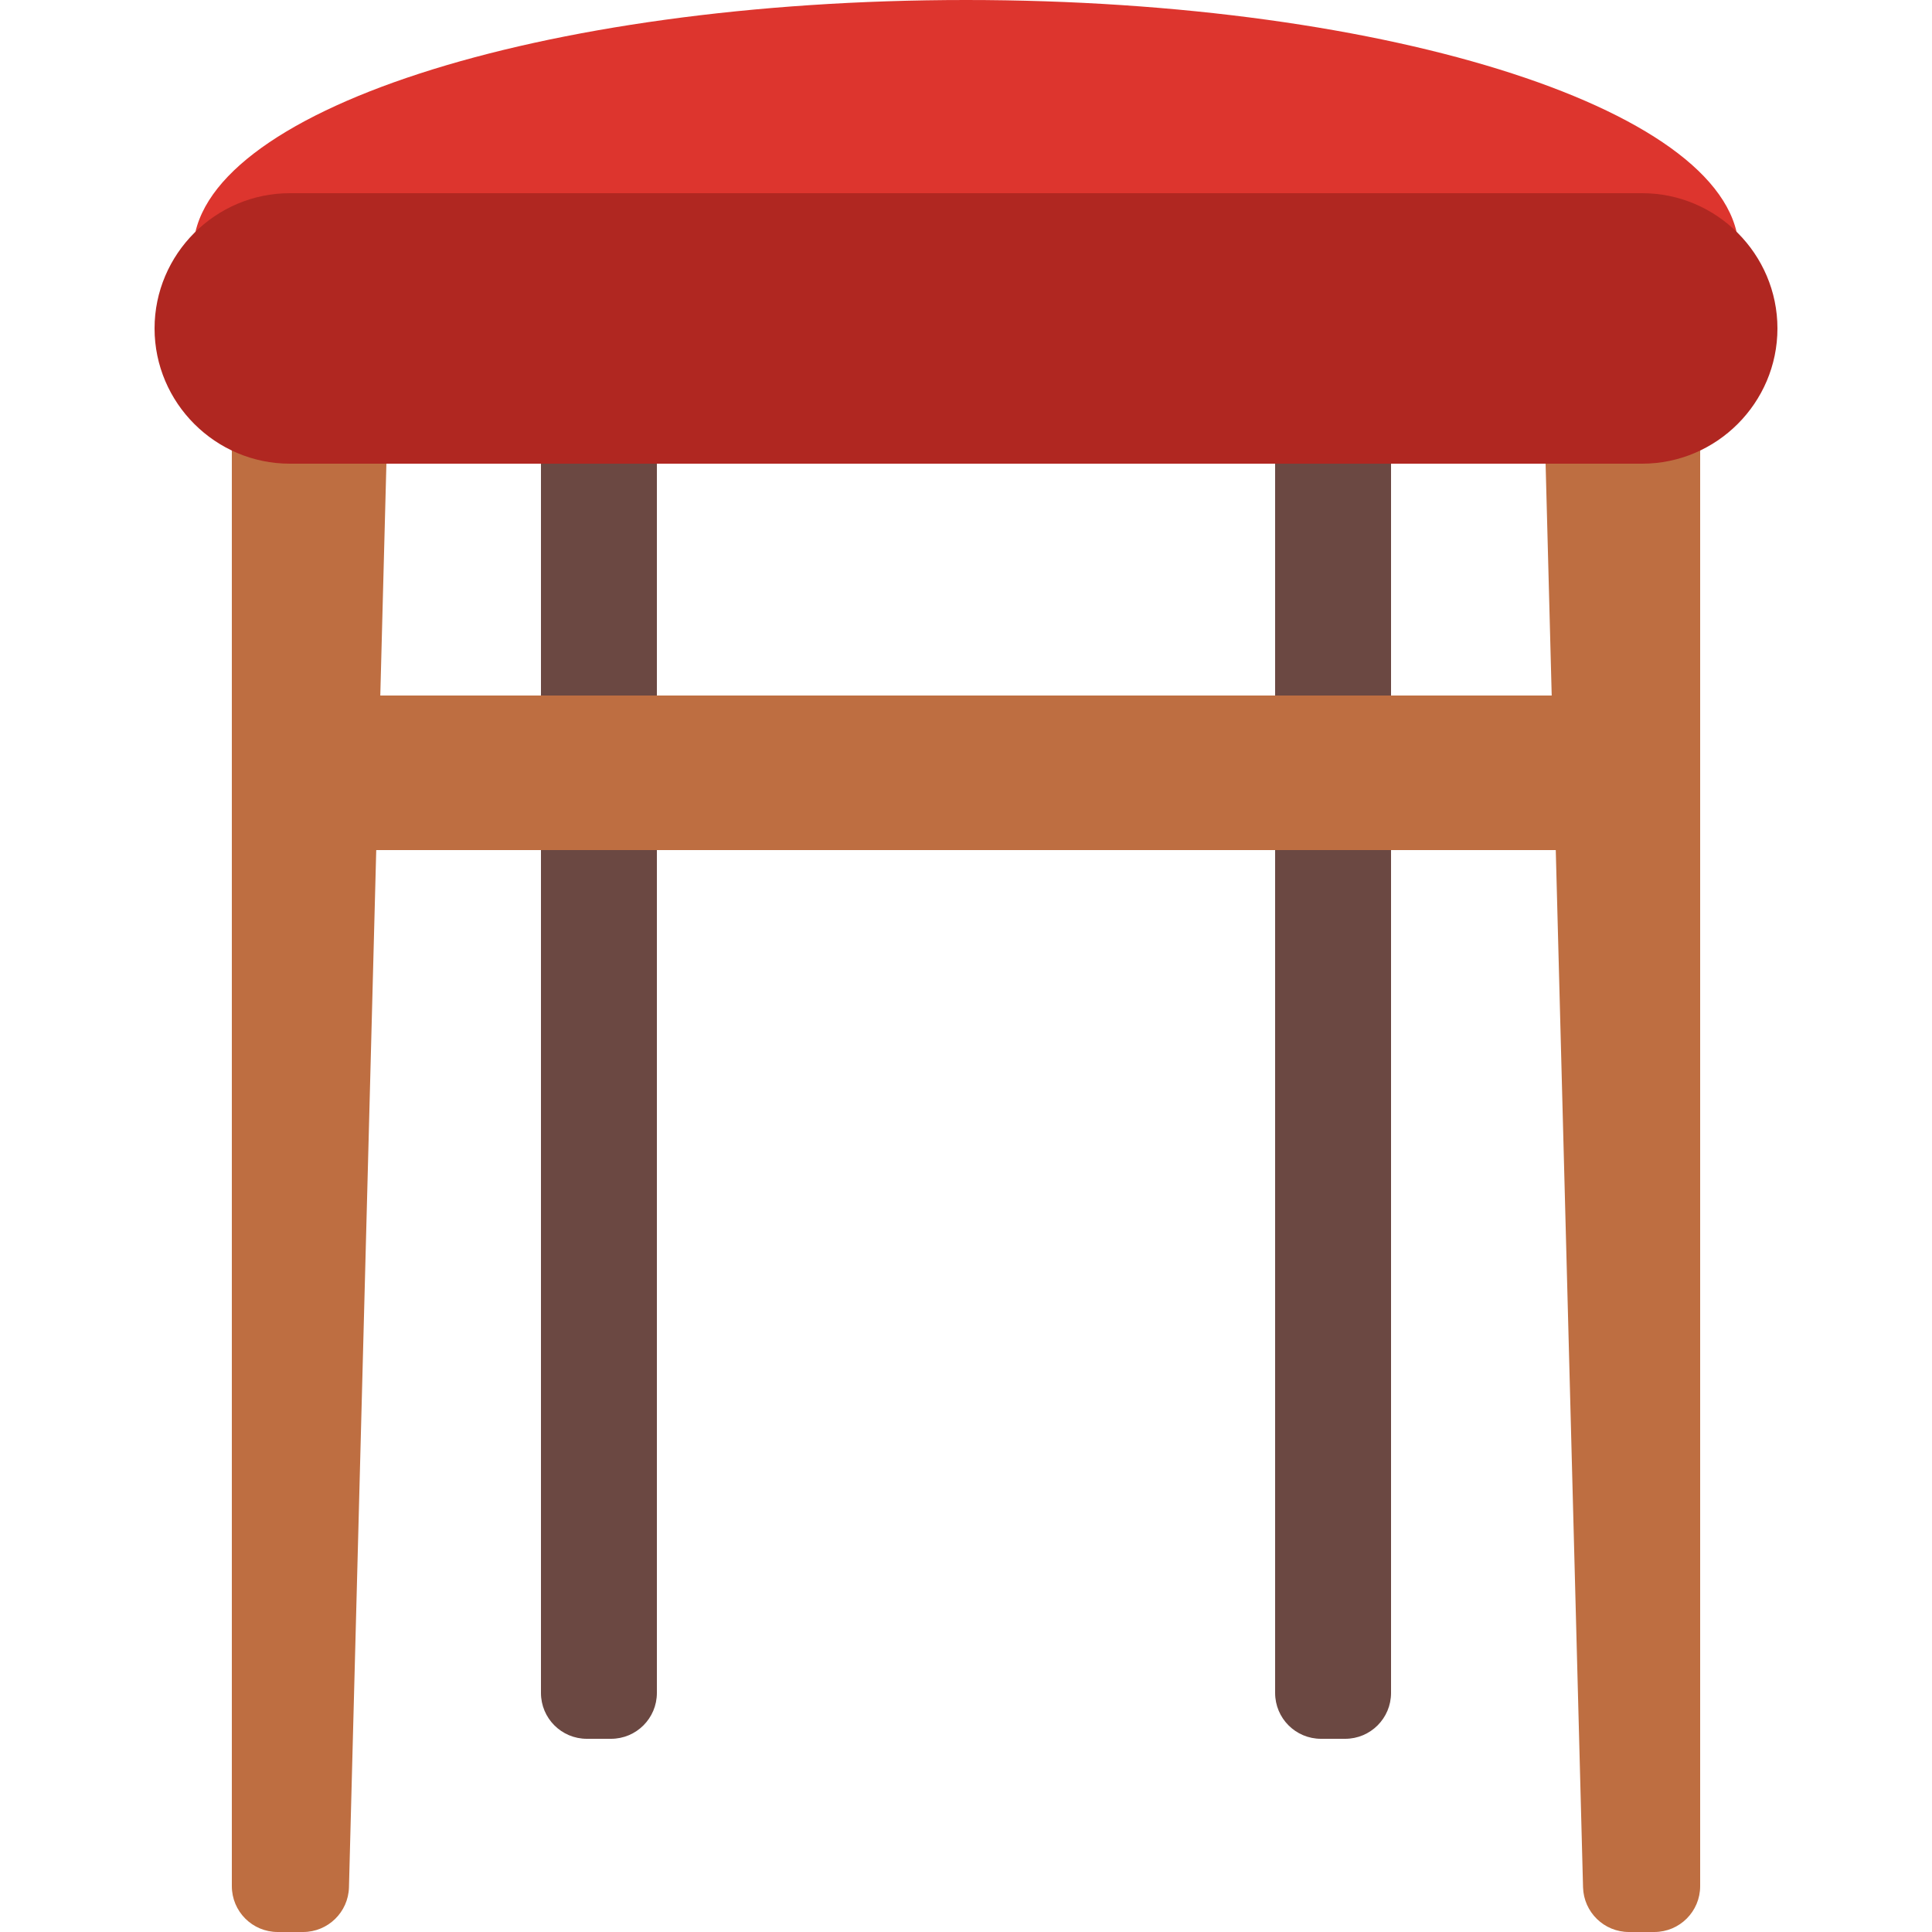 <?xml version="1.0" encoding="iso-8859-1"?>
<!-- Uploaded to: SVG Repo, www.svgrepo.com, Generator: SVG Repo Mixer Tools -->
<!DOCTYPE svg PUBLIC "-//W3C//DTD SVG 1.1//EN" "http://www.w3.org/Graphics/SVG/1.1/DTD/svg11.dtd">
<svg version="1.1" id="Capa_1" xmlns="http://www.w3.org/2000/svg" xmlns:xlink="http://www.w3.org/1999/xlink" 
	 viewBox="0 0 50 50" xml:space="preserve">
<path style="fill:#DD352E;" d="M25,0C13.954,0,5,2.91,5,6.5h40C45,2.91,36.046,0,25,0z"/>
<path style="fill:#BE6E41;" d="M41.5,12H40l0.158,6H9.842L10,12H8.5c-0.978,0-1.863-0.409-2.5-1.062v37.875
	C6,49.469,6.531,50,7.187,50h0.657c0.643,0,1.17-0.513,1.187-1.156L9.737,22h30.526l0.706,26.844C40.987,49.487,41.513,50,42.156,50
	h0.657C43.469,50,44,49.469,44,48.813V10.938C43.363,11.591,42.478,12,41.5,12z"/>
<g>
	<rect x="33" y="12" style="fill:#6B4842;" width="3" height="6"/>
	<path style="fill:#6B4842;" d="M33,22v21.813C33,44.469,33.531,45,34.187,45h0.626C35.469,45,36,44.469,36,43.813V22H33z"/>
</g>
<g>
	<rect x="14" y="12" style="fill:#6B4842;" width="3" height="6"/>
	<path style="fill:#6B4842;" d="M14,22v21.813C14,44.469,14.531,45,15.187,45h0.626C16.469,45,17,44.469,17,43.813V22H14z"/>
</g>
<path style="fill:#B02721;" d="M42.5,12h-35C5.575,12,4,10.425,4,8.5v0C4,6.575,5.575,5,7.5,5h35C44.425,5,46,6.575,46,8.5v0
	C46,10.425,44.425,12,42.5,12z"/>
</svg>